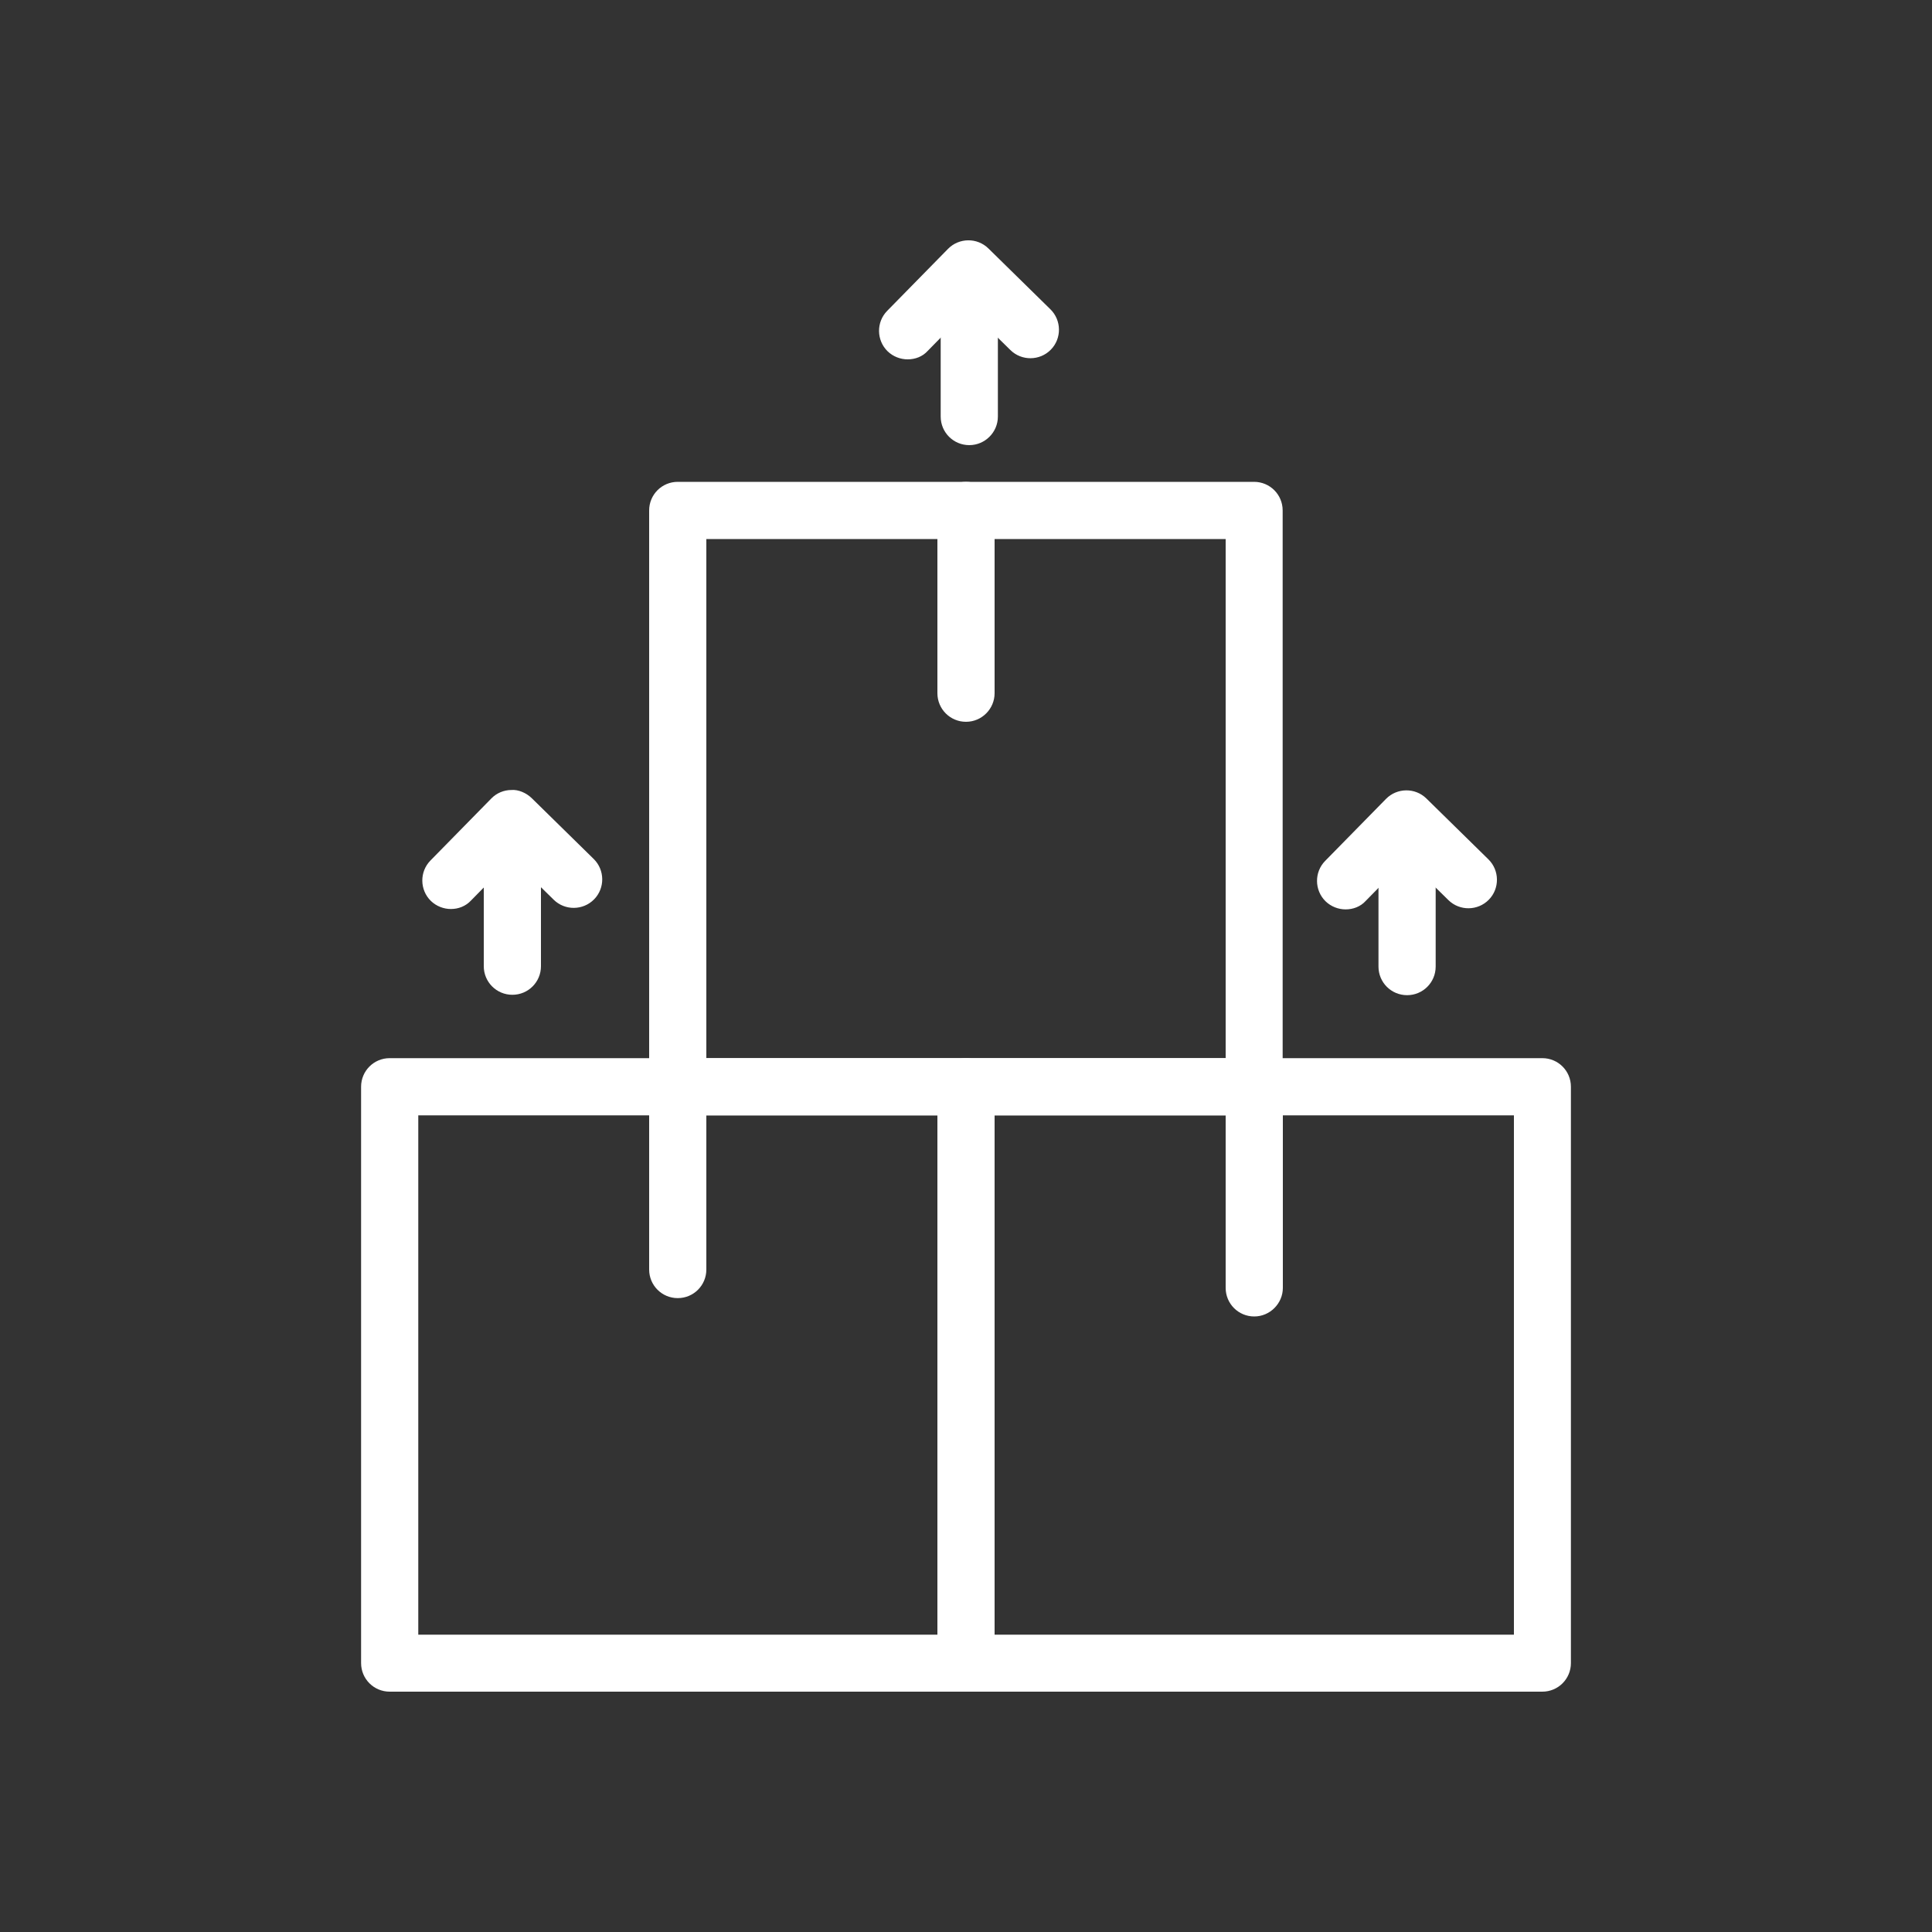 <?xml version="1.0" encoding="utf-8"?>
<!-- Generator: Adobe Illustrator 21.1.0, SVG Export Plug-In . SVG Version: 6.00 Build 0)  -->
<svg version="1.1" id="Layer_1" xmlns="http://www.w3.org/2000/svg" xmlns:xlink="http://www.w3.org/1999/xlink" x="0px" y="0px"
	 width="100px" height="100px" viewBox="0 0 100 100" style="enable-background:new 0 0 100 100;" xml:space="preserve">
<rect x="0" y="0" width="100" height="100" fill="#333333" stroke="none"/>
<style type="text/css">
	.st0{fill:none;stroke:#26BBB3;stroke-width:3;stroke-linecap:round;stroke-linejoin:round;stroke-miterlimit:10;}
	.st1{fill:#26BBB3;}
	.st2{fill:#FFFFFF;}
	.st3{fill:#FFFFFF;stroke:#26BBB3;stroke-width:2.957;stroke-linecap:round;stroke-linejoin:round;stroke-miterlimit:10;}
</style>
<g>
	<g>
		<g>
			<path class="st2" d="M50,87.56H20.17c-0.82,0-1.48-0.66-1.48-1.48V56.25c0-0.82,0.66-1.48,1.48-1.48H50
				c0.82,0,1.48,0.66,1.48,1.48v29.83C51.48,86.9,50.82,87.56,50,87.56z M21.65,84.61h26.88V57.73H21.65V84.61z"/>
		</g>
		<g>
			<path class="st2" d="M79.83,87.56H50c-0.82,0-1.48-0.66-1.48-1.48V56.25c0-0.82,0.66-1.48,1.48-1.48h29.83
				c0.82,0,1.48,0.66,1.48,1.48v29.83C81.31,86.9,80.65,87.56,79.83,87.56z M51.48,84.61h26.88V57.73H51.48V84.61z"/>
		</g>
		<g>
			<path class="st2" d="M64.92,57.73H35.08c-0.82,0-1.48-0.66-1.48-1.48V26.42c0-0.82,0.66-1.48,1.48-1.48h29.83
				c0.82,0,1.48,0.66,1.48,1.48v29.83C66.4,57.07,65.73,57.73,64.92,57.73z M36.56,54.77h26.88V27.9H36.56V54.77z"/>
		</g>
		<g>
			<path class="st2" d="M50,37.36c-0.82,0-1.48-0.66-1.48-1.48v-9.46c0-0.82,0.66-1.48,1.48-1.48s1.48,0.66,1.48,1.48v9.46
				C51.48,36.69,50.82,37.36,50,37.36z"/>
		</g>
		<g>
			<path class="st2" d="M64.92,68.14c-0.82,0-1.48-0.66-1.48-1.48V57.2c0-0.82,0.66-1.48,1.48-1.48s1.48,0.66,1.48,1.48v9.46
				C66.4,67.47,65.73,68.14,64.92,68.14z"/>
		</g>
		<g>
			<path class="st2" d="M35.08,67.19c-0.82,0-1.48-0.66-1.48-1.48v-9.46c0-0.82,0.66-1.48,1.48-1.48s1.48,0.66,1.48,1.48v9.46
				C36.56,66.53,35.9,67.19,35.08,67.19z"/>
		</g>
	</g>
	<g>
		<g>
			<path class="st2" d="M50.17,23.04c-0.82,0-1.48-0.66-1.48-1.48v-5.5c0-0.82,0.66-1.48,1.48-1.48s1.48,0.66,1.48,1.48v5.5
				C51.65,22.38,50.98,23.04,50.17,23.04z"/>
		</g>
		<g>
			<path class="st2" d="M46.98,18.6c-0.37,0-0.75-0.14-1.04-0.42c-0.58-0.57-0.59-1.51-0.02-2.09l3.15-3.21
				c0.57-0.58,1.51-0.59,2.09-0.02l3.21,3.15c0.58,0.57,0.59,1.51,0.02,2.09c-0.57,0.58-1.51,0.59-2.09,0.02l-2.16-2.12l-2.12,2.16
				C47.75,18.46,47.37,18.6,46.98,18.6z"/>
		</g>
	</g>
	<g>
		<g>
			<path class="st2" d="M72.83,51.51c-0.82,0-1.48-0.66-1.48-1.48v-5.5c0-0.82,0.66-1.48,1.48-1.48s1.48,0.66,1.48,1.48v5.5
				C74.31,50.85,73.65,51.51,72.83,51.51z"/>
		</g>
		<g>
			<path class="st2" d="M69.65,47.07c-0.37,0-0.75-0.14-1.04-0.42c-0.58-0.57-0.59-1.51-0.02-2.09l3.15-3.21
				c0.57-0.58,1.51-0.59,2.09-0.02l3.21,3.15c0.58,0.57,0.59,1.51,0.02,2.09c-0.57,0.58-1.51,0.59-2.09,0.02l-2.16-2.12l-2.12,2.16
				C70.42,46.93,70.03,47.07,69.65,47.07z"/>
		</g>
	</g>
	<g>
		<g>
			<path class="st2" d="M26.52,51.49c-0.82,0-1.48-0.66-1.48-1.48v-5.5c0-0.82,0.66-1.48,1.48-1.48S28,43.7,28,44.51v5.5
				C28,50.83,27.34,51.49,26.52,51.49z"/>
		</g>
		<g>
			<path class="st2" d="M23.34,47.05c-0.37,0-0.75-0.14-1.04-0.42c-0.58-0.57-0.59-1.51-0.02-2.09l3.15-3.21
				c0.27-0.28,0.65-0.44,1.04-0.44c0.36-0.03,0.77,0.15,1.05,0.42l3.21,3.15c0.58,0.57,0.59,1.51,0.02,2.09s-1.51,0.59-2.09,0.02
				l-2.16-2.12l-2.12,2.16C24.1,46.91,23.72,47.05,23.34,47.05z"/>
		</g>
	</g>
</g>
</svg>
